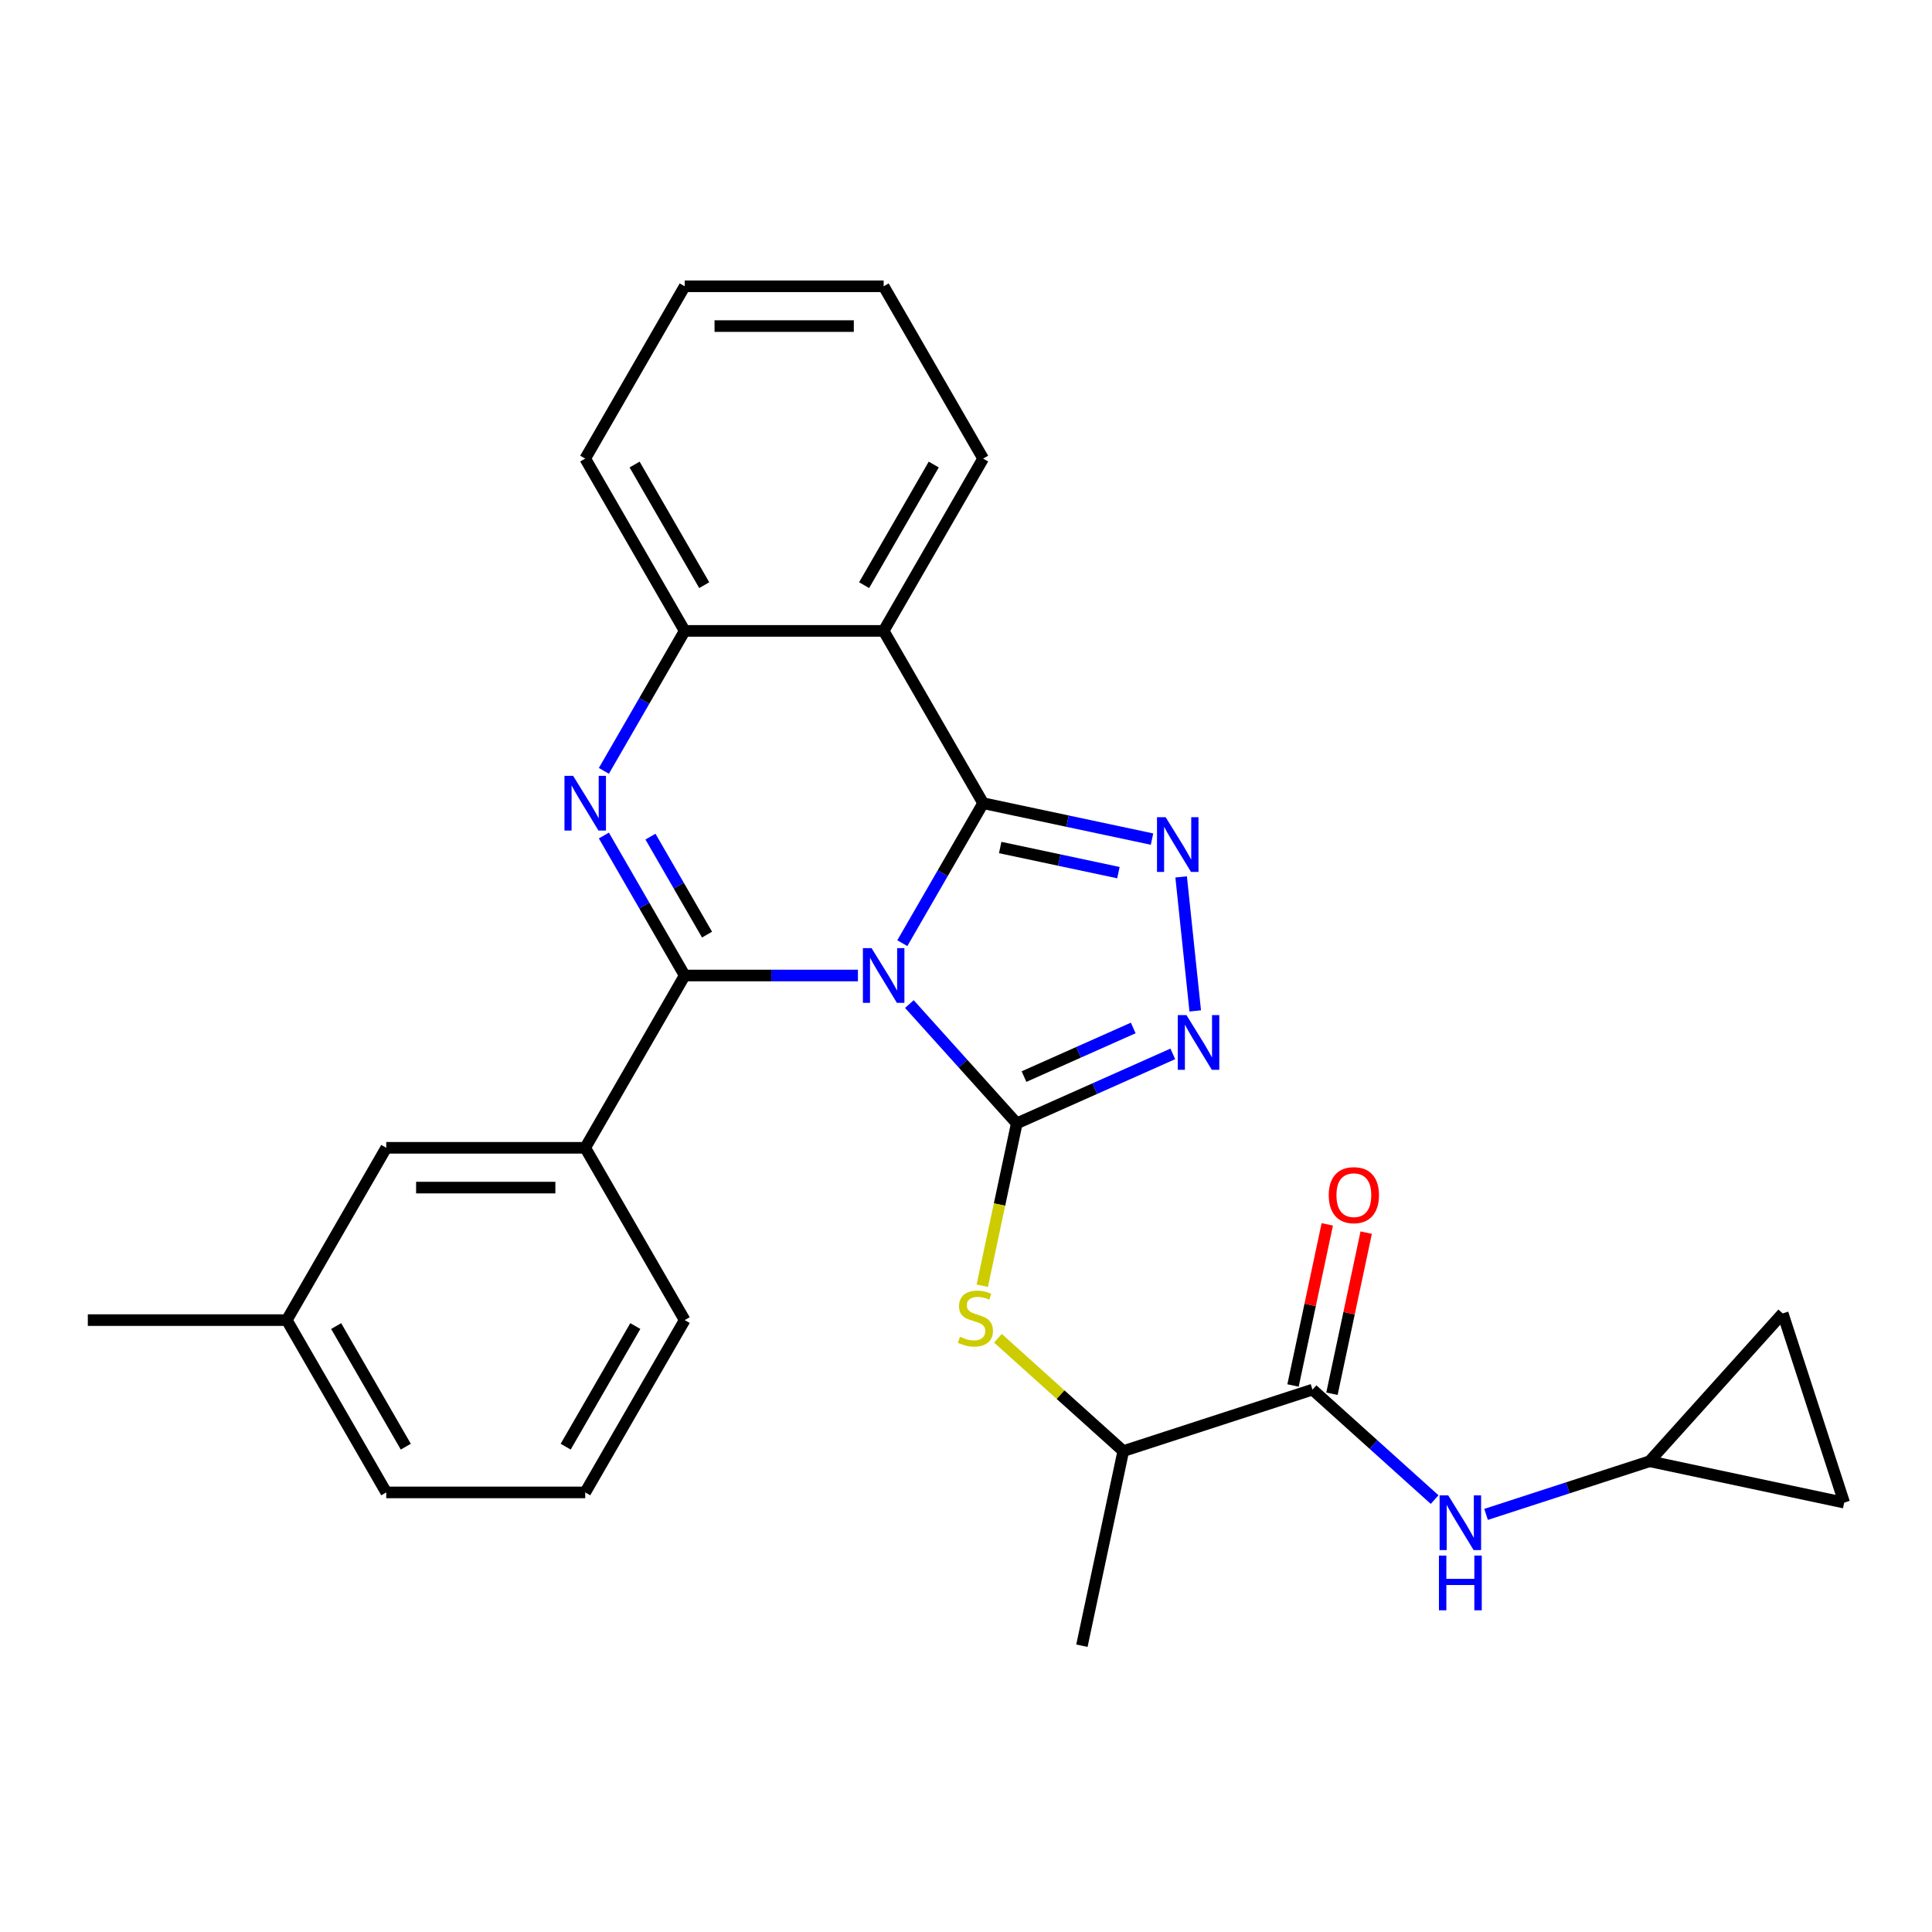 <?xml version='1.0' encoding='iso-8859-1'?>
<svg version='1.1' baseProfile='full'
              xmlns='http://www.w3.org/2000/svg'
                      xmlns:rdkit='http://www.rdkit.org/xml'
                      xmlns:xlink='http://www.w3.org/1999/xlink'
                  xml:space='preserve'
width='1000px' height='1000px' viewBox='0 0 1000 1000'>
<!-- END OF HEADER -->
<rect style='opacity:1.0;fill:#FFFFFF;stroke:none' width='1000' height='1000' x='0' y='0'> </rect>
<path class='bond-0' d='M 467.04,488.184 L 487.954,451.96' style='fill:none;fill-rule:evenodd;stroke:#0000FF;stroke-width:6px;stroke-linecap:butt;stroke-linejoin:miter;stroke-opacity:1' />
<path class='bond-0' d='M 487.954,451.96 L 508.868,415.735' style='fill:none;fill-rule:evenodd;stroke:#000000;stroke-width:6px;stroke-linecap:butt;stroke-linejoin:miter;stroke-opacity:1' />
<path class='bond-1' d='M 444.063,504.919 L 399.23,504.919' style='fill:none;fill-rule:evenodd;stroke:#0000FF;stroke-width:6px;stroke-linecap:butt;stroke-linejoin:miter;stroke-opacity:1' />
<path class='bond-1' d='M 399.23,504.919 L 354.397,504.919' style='fill:none;fill-rule:evenodd;stroke:#000000;stroke-width:6px;stroke-linecap:butt;stroke-linejoin:miter;stroke-opacity:1' />
<path class='bond-2' d='M 470.692,519.706 L 498.489,550.577' style='fill:none;fill-rule:evenodd;stroke:#0000FF;stroke-width:6px;stroke-linecap:butt;stroke-linejoin:miter;stroke-opacity:1' />
<path class='bond-2' d='M 498.489,550.577 L 526.285,581.449' style='fill:none;fill-rule:evenodd;stroke:#000000;stroke-width:6px;stroke-linecap:butt;stroke-linejoin:miter;stroke-opacity:1' />
<path class='bond-4' d='M 508.868,415.735 L 552.576,425.025' style='fill:none;fill-rule:evenodd;stroke:#000000;stroke-width:6px;stroke-linecap:butt;stroke-linejoin:miter;stroke-opacity:1' />
<path class='bond-4' d='M 552.576,425.025 L 596.284,434.316' style='fill:none;fill-rule:evenodd;stroke:#0000FF;stroke-width:6px;stroke-linecap:butt;stroke-linejoin:miter;stroke-opacity:1' />
<path class='bond-4' d='M 517.698,438.668 L 548.294,445.171' style='fill:none;fill-rule:evenodd;stroke:#000000;stroke-width:6px;stroke-linecap:butt;stroke-linejoin:miter;stroke-opacity:1' />
<path class='bond-4' d='M 548.294,445.171 L 578.89,451.675' style='fill:none;fill-rule:evenodd;stroke:#0000FF;stroke-width:6px;stroke-linecap:butt;stroke-linejoin:miter;stroke-opacity:1' />
<path class='bond-6' d='M 508.868,415.735 L 457.378,326.551' style='fill:none;fill-rule:evenodd;stroke:#000000;stroke-width:6px;stroke-linecap:butt;stroke-linejoin:miter;stroke-opacity:1' />
<path class='bond-3' d='M 354.397,504.919 L 333.483,468.694' style='fill:none;fill-rule:evenodd;stroke:#000000;stroke-width:6px;stroke-linecap:butt;stroke-linejoin:miter;stroke-opacity:1' />
<path class='bond-3' d='M 333.483,468.694 L 312.568,432.469' style='fill:none;fill-rule:evenodd;stroke:#0000FF;stroke-width:6px;stroke-linecap:butt;stroke-linejoin:miter;stroke-opacity:1' />
<path class='bond-3' d='M 365.959,483.753 L 351.319,458.396' style='fill:none;fill-rule:evenodd;stroke:#000000;stroke-width:6px;stroke-linecap:butt;stroke-linejoin:miter;stroke-opacity:1' />
<path class='bond-3' d='M 351.319,458.396 L 336.679,433.039' style='fill:none;fill-rule:evenodd;stroke:#0000FF;stroke-width:6px;stroke-linecap:butt;stroke-linejoin:miter;stroke-opacity:1' />
<path class='bond-10' d='M 354.397,504.919 L 302.907,594.103' style='fill:none;fill-rule:evenodd;stroke:#000000;stroke-width:6px;stroke-linecap:butt;stroke-linejoin:miter;stroke-opacity:1' />
<path class='bond-5' d='M 526.285,581.449 L 566.667,563.47' style='fill:none;fill-rule:evenodd;stroke:#000000;stroke-width:6px;stroke-linecap:butt;stroke-linejoin:miter;stroke-opacity:1' />
<path class='bond-5' d='M 566.667,563.47 L 607.049,545.491' style='fill:none;fill-rule:evenodd;stroke:#0000FF;stroke-width:6px;stroke-linecap:butt;stroke-linejoin:miter;stroke-opacity:1' />
<path class='bond-5' d='M 530.023,557.239 L 558.29,544.654' style='fill:none;fill-rule:evenodd;stroke:#000000;stroke-width:6px;stroke-linecap:butt;stroke-linejoin:miter;stroke-opacity:1' />
<path class='bond-5' d='M 558.29,544.654 L 586.557,532.069' style='fill:none;fill-rule:evenodd;stroke:#0000FF;stroke-width:6px;stroke-linecap:butt;stroke-linejoin:miter;stroke-opacity:1' />
<path class='bond-8' d='M 526.285,581.449 L 517.354,623.467' style='fill:none;fill-rule:evenodd;stroke:#000000;stroke-width:6px;stroke-linecap:butt;stroke-linejoin:miter;stroke-opacity:1' />
<path class='bond-8' d='M 517.354,623.467 L 508.423,665.485' style='fill:none;fill-rule:evenodd;stroke:#CCCC00;stroke-width:6px;stroke-linecap:butt;stroke-linejoin:miter;stroke-opacity:1' />
<path class='bond-7' d='M 312.568,399 L 333.483,362.776' style='fill:none;fill-rule:evenodd;stroke:#0000FF;stroke-width:6px;stroke-linecap:butt;stroke-linejoin:miter;stroke-opacity:1' />
<path class='bond-7' d='M 333.483,362.776 L 354.397,326.551' style='fill:none;fill-rule:evenodd;stroke:#000000;stroke-width:6px;stroke-linecap:butt;stroke-linejoin:miter;stroke-opacity:1' />
<path class='bond-28' d='M 611.358,453.88 L 618.648,523.249' style='fill:none;fill-rule:evenodd;stroke:#0000FF;stroke-width:6px;stroke-linecap:butt;stroke-linejoin:miter;stroke-opacity:1' />
<path class='bond-18' d='M 457.378,326.551 L 508.868,237.367' style='fill:none;fill-rule:evenodd;stroke:#000000;stroke-width:6px;stroke-linecap:butt;stroke-linejoin:miter;stroke-opacity:1' />
<path class='bond-18' d='M 447.265,302.875 L 483.308,240.446' style='fill:none;fill-rule:evenodd;stroke:#000000;stroke-width:6px;stroke-linecap:butt;stroke-linejoin:miter;stroke-opacity:1' />
<path class='bond-29' d='M 457.378,326.551 L 354.397,326.551' style='fill:none;fill-rule:evenodd;stroke:#000000;stroke-width:6px;stroke-linecap:butt;stroke-linejoin:miter;stroke-opacity:1' />
<path class='bond-21' d='M 354.397,326.551 L 302.907,237.367' style='fill:none;fill-rule:evenodd;stroke:#000000;stroke-width:6px;stroke-linecap:butt;stroke-linejoin:miter;stroke-opacity:1' />
<path class='bond-21' d='M 364.51,302.875 L 328.467,240.446' style='fill:none;fill-rule:evenodd;stroke:#000000;stroke-width:6px;stroke-linecap:butt;stroke-linejoin:miter;stroke-opacity:1' />
<path class='bond-13' d='M 516.529,692.673 L 548.967,721.88' style='fill:none;fill-rule:evenodd;stroke:#CCCC00;stroke-width:6px;stroke-linecap:butt;stroke-linejoin:miter;stroke-opacity:1' />
<path class='bond-13' d='M 548.967,721.88 L 581.404,751.087' style='fill:none;fill-rule:evenodd;stroke:#000000;stroke-width:6px;stroke-linecap:butt;stroke-linejoin:miter;stroke-opacity:1' />
<path class='bond-9' d='M 679.345,719.264 L 581.404,751.087' style='fill:none;fill-rule:evenodd;stroke:#000000;stroke-width:6px;stroke-linecap:butt;stroke-linejoin:miter;stroke-opacity:1' />
<path class='bond-11' d='M 679.345,719.264 L 710.952,747.723' style='fill:none;fill-rule:evenodd;stroke:#000000;stroke-width:6px;stroke-linecap:butt;stroke-linejoin:miter;stroke-opacity:1' />
<path class='bond-11' d='M 710.952,747.723 L 742.56,776.183' style='fill:none;fill-rule:evenodd;stroke:#0000FF;stroke-width:6px;stroke-linecap:butt;stroke-linejoin:miter;stroke-opacity:1' />
<path class='bond-17' d='M 689.418,721.405 L 698.281,679.707' style='fill:none;fill-rule:evenodd;stroke:#000000;stroke-width:6px;stroke-linecap:butt;stroke-linejoin:miter;stroke-opacity:1' />
<path class='bond-17' d='M 698.281,679.707 L 707.144,638.009' style='fill:none;fill-rule:evenodd;stroke:#FF0000;stroke-width:6px;stroke-linecap:butt;stroke-linejoin:miter;stroke-opacity:1' />
<path class='bond-17' d='M 669.272,717.123 L 678.135,675.425' style='fill:none;fill-rule:evenodd;stroke:#000000;stroke-width:6px;stroke-linecap:butt;stroke-linejoin:miter;stroke-opacity:1' />
<path class='bond-17' d='M 678.135,675.425 L 686.998,633.727' style='fill:none;fill-rule:evenodd;stroke:#FF0000;stroke-width:6px;stroke-linecap:butt;stroke-linejoin:miter;stroke-opacity:1' />
<path class='bond-16' d='M 302.907,594.103 L 199.926,594.103' style='fill:none;fill-rule:evenodd;stroke:#000000;stroke-width:6px;stroke-linecap:butt;stroke-linejoin:miter;stroke-opacity:1' />
<path class='bond-16' d='M 287.459,614.699 L 215.373,614.699' style='fill:none;fill-rule:evenodd;stroke:#000000;stroke-width:6px;stroke-linecap:butt;stroke-linejoin:miter;stroke-opacity:1' />
<path class='bond-20' d='M 302.907,594.103 L 354.397,683.287' style='fill:none;fill-rule:evenodd;stroke:#000000;stroke-width:6px;stroke-linecap:butt;stroke-linejoin:miter;stroke-opacity:1' />
<path class='bond-12' d='M 769.189,783.845 L 811.502,770.097' style='fill:none;fill-rule:evenodd;stroke:#0000FF;stroke-width:6px;stroke-linecap:butt;stroke-linejoin:miter;stroke-opacity:1' />
<path class='bond-12' d='M 811.502,770.097 L 853.815,756.349' style='fill:none;fill-rule:evenodd;stroke:#000000;stroke-width:6px;stroke-linecap:butt;stroke-linejoin:miter;stroke-opacity:1' />
<path class='bond-14' d='M 853.815,756.349 L 922.723,679.819' style='fill:none;fill-rule:evenodd;stroke:#000000;stroke-width:6px;stroke-linecap:butt;stroke-linejoin:miter;stroke-opacity:1' />
<path class='bond-15' d='M 853.815,756.349 L 954.545,777.76' style='fill:none;fill-rule:evenodd;stroke:#000000;stroke-width:6px;stroke-linecap:butt;stroke-linejoin:miter;stroke-opacity:1' />
<path class='bond-23' d='M 581.404,751.087 L 559.993,851.817' style='fill:none;fill-rule:evenodd;stroke:#000000;stroke-width:6px;stroke-linecap:butt;stroke-linejoin:miter;stroke-opacity:1' />
<path class='bond-32' d='M 922.723,679.819 L 954.545,777.76' style='fill:none;fill-rule:evenodd;stroke:#000000;stroke-width:6px;stroke-linecap:butt;stroke-linejoin:miter;stroke-opacity:1' />
<path class='bond-19' d='M 199.926,594.103 L 148.435,683.287' style='fill:none;fill-rule:evenodd;stroke:#000000;stroke-width:6px;stroke-linecap:butt;stroke-linejoin:miter;stroke-opacity:1' />
<path class='bond-26' d='M 508.868,237.367 L 457.378,148.183' style='fill:none;fill-rule:evenodd;stroke:#000000;stroke-width:6px;stroke-linecap:butt;stroke-linejoin:miter;stroke-opacity:1' />
<path class='bond-25' d='M 148.435,683.287 L 45.455,683.287' style='fill:none;fill-rule:evenodd;stroke:#000000;stroke-width:6px;stroke-linecap:butt;stroke-linejoin:miter;stroke-opacity:1' />
<path class='bond-30' d='M 148.435,683.287 L 199.926,772.471' style='fill:none;fill-rule:evenodd;stroke:#000000;stroke-width:6px;stroke-linecap:butt;stroke-linejoin:miter;stroke-opacity:1' />
<path class='bond-30' d='M 173.996,686.366 L 210.039,748.795' style='fill:none;fill-rule:evenodd;stroke:#000000;stroke-width:6px;stroke-linecap:butt;stroke-linejoin:miter;stroke-opacity:1' />
<path class='bond-22' d='M 354.397,683.287 L 302.907,772.471' style='fill:none;fill-rule:evenodd;stroke:#000000;stroke-width:6px;stroke-linecap:butt;stroke-linejoin:miter;stroke-opacity:1' />
<path class='bond-22' d='M 328.837,686.366 L 292.793,748.795' style='fill:none;fill-rule:evenodd;stroke:#000000;stroke-width:6px;stroke-linecap:butt;stroke-linejoin:miter;stroke-opacity:1' />
<path class='bond-27' d='M 302.907,237.367 L 354.397,148.183' style='fill:none;fill-rule:evenodd;stroke:#000000;stroke-width:6px;stroke-linecap:butt;stroke-linejoin:miter;stroke-opacity:1' />
<path class='bond-24' d='M 302.907,772.471 L 199.926,772.471' style='fill:none;fill-rule:evenodd;stroke:#000000;stroke-width:6px;stroke-linecap:butt;stroke-linejoin:miter;stroke-opacity:1' />
<path class='bond-31' d='M 457.378,148.183 L 354.397,148.183' style='fill:none;fill-rule:evenodd;stroke:#000000;stroke-width:6px;stroke-linecap:butt;stroke-linejoin:miter;stroke-opacity:1' />
<path class='bond-31' d='M 441.931,168.779 L 369.844,168.779' style='fill:none;fill-rule:evenodd;stroke:#000000;stroke-width:6px;stroke-linecap:butt;stroke-linejoin:miter;stroke-opacity:1' />
<path  class='atom-0' d='M 451.118 490.759
L 460.398 505.759
Q 461.318 507.239, 462.798 509.919
Q 464.278 512.599, 464.358 512.759
L 464.358 490.759
L 468.118 490.759
L 468.118 519.079
L 464.238 519.079
L 454.278 502.679
Q 453.118 500.759, 451.878 498.559
Q 450.678 496.359, 450.318 495.679
L 450.318 519.079
L 446.638 519.079
L 446.638 490.759
L 451.118 490.759
' fill='#0000FF'/>
<path  class='atom-4' d='M 296.647 401.575
L 305.927 416.575
Q 306.847 418.055, 308.327 420.735
Q 309.807 423.415, 309.887 423.575
L 309.887 401.575
L 313.647 401.575
L 313.647 429.895
L 309.767 429.895
L 299.807 413.495
Q 298.647 411.575, 297.407 409.375
Q 296.207 407.175, 295.847 406.495
L 295.847 429.895
L 292.167 429.895
L 292.167 401.575
L 296.647 401.575
' fill='#0000FF'/>
<path  class='atom-5' d='M 603.339 422.986
L 612.619 437.986
Q 613.539 439.466, 615.019 442.146
Q 616.499 444.826, 616.579 444.986
L 616.579 422.986
L 620.339 422.986
L 620.339 451.306
L 616.459 451.306
L 606.499 434.906
Q 605.339 432.986, 604.099 430.786
Q 602.899 428.586, 602.539 427.906
L 602.539 451.306
L 598.859 451.306
L 598.859 422.986
L 603.339 422.986
' fill='#0000FF'/>
<path  class='atom-6' d='M 614.103 525.403
L 623.383 540.403
Q 624.303 541.883, 625.783 544.563
Q 627.263 547.243, 627.343 547.403
L 627.343 525.403
L 631.103 525.403
L 631.103 553.723
L 627.223 553.723
L 617.263 537.323
Q 616.103 535.403, 614.863 533.203
Q 613.663 531.003, 613.303 530.323
L 613.303 553.723
L 609.623 553.723
L 609.623 525.403
L 614.103 525.403
' fill='#0000FF'/>
<path  class='atom-9' d='M 496.875 691.899
Q 497.195 692.019, 498.515 692.579
Q 499.835 693.139, 501.275 693.499
Q 502.755 693.819, 504.195 693.819
Q 506.875 693.819, 508.435 692.539
Q 509.995 691.219, 509.995 688.939
Q 509.995 687.379, 509.195 686.419
Q 508.435 685.459, 507.235 684.939
Q 506.035 684.419, 504.035 683.819
Q 501.515 683.059, 499.995 682.339
Q 498.515 681.619, 497.435 680.099
Q 496.395 678.579, 496.395 676.019
Q 496.395 672.459, 498.795 670.259
Q 501.235 668.059, 506.035 668.059
Q 509.315 668.059, 513.035 669.619
L 512.115 672.699
Q 508.715 671.299, 506.155 671.299
Q 503.395 671.299, 501.875 672.459
Q 500.355 673.579, 500.395 675.539
Q 500.395 677.059, 501.155 677.979
Q 501.955 678.899, 503.075 679.419
Q 504.235 679.939, 506.155 680.539
Q 508.715 681.339, 510.235 682.139
Q 511.755 682.939, 512.835 684.579
Q 513.955 686.179, 513.955 688.939
Q 513.955 692.859, 511.315 694.979
Q 508.715 697.059, 504.355 697.059
Q 501.835 697.059, 499.915 696.499
Q 498.035 695.979, 495.795 695.059
L 496.875 691.899
' fill='#CCCC00'/>
<path  class='atom-12' d='M 749.614 774.011
L 758.894 789.011
Q 759.814 790.491, 761.294 793.171
Q 762.774 795.851, 762.854 796.011
L 762.854 774.011
L 766.614 774.011
L 766.614 802.331
L 762.734 802.331
L 752.774 785.931
Q 751.614 784.011, 750.374 781.811
Q 749.174 779.611, 748.814 778.931
L 748.814 802.331
L 745.134 802.331
L 745.134 774.011
L 749.614 774.011
' fill='#0000FF'/>
<path  class='atom-12' d='M 744.794 805.163
L 748.634 805.163
L 748.634 817.203
L 763.114 817.203
L 763.114 805.163
L 766.954 805.163
L 766.954 833.483
L 763.114 833.483
L 763.114 820.403
L 748.634 820.403
L 748.634 833.483
L 744.794 833.483
L 744.794 805.163
' fill='#0000FF'/>
<path  class='atom-18' d='M 687.756 618.613
Q 687.756 611.813, 691.116 608.013
Q 694.476 604.213, 700.756 604.213
Q 707.036 604.213, 710.396 608.013
Q 713.756 611.813, 713.756 618.613
Q 713.756 625.493, 710.356 629.413
Q 706.956 633.293, 700.756 633.293
Q 694.516 633.293, 691.116 629.413
Q 687.756 625.533, 687.756 618.613
M 700.756 630.093
Q 705.076 630.093, 707.396 627.213
Q 709.756 624.293, 709.756 618.613
Q 709.756 613.053, 707.396 610.253
Q 705.076 607.413, 700.756 607.413
Q 696.436 607.413, 694.076 610.213
Q 691.756 613.013, 691.756 618.613
Q 691.756 624.333, 694.076 627.213
Q 696.436 630.093, 700.756 630.093
' fill='#FF0000'/>
</svg>
